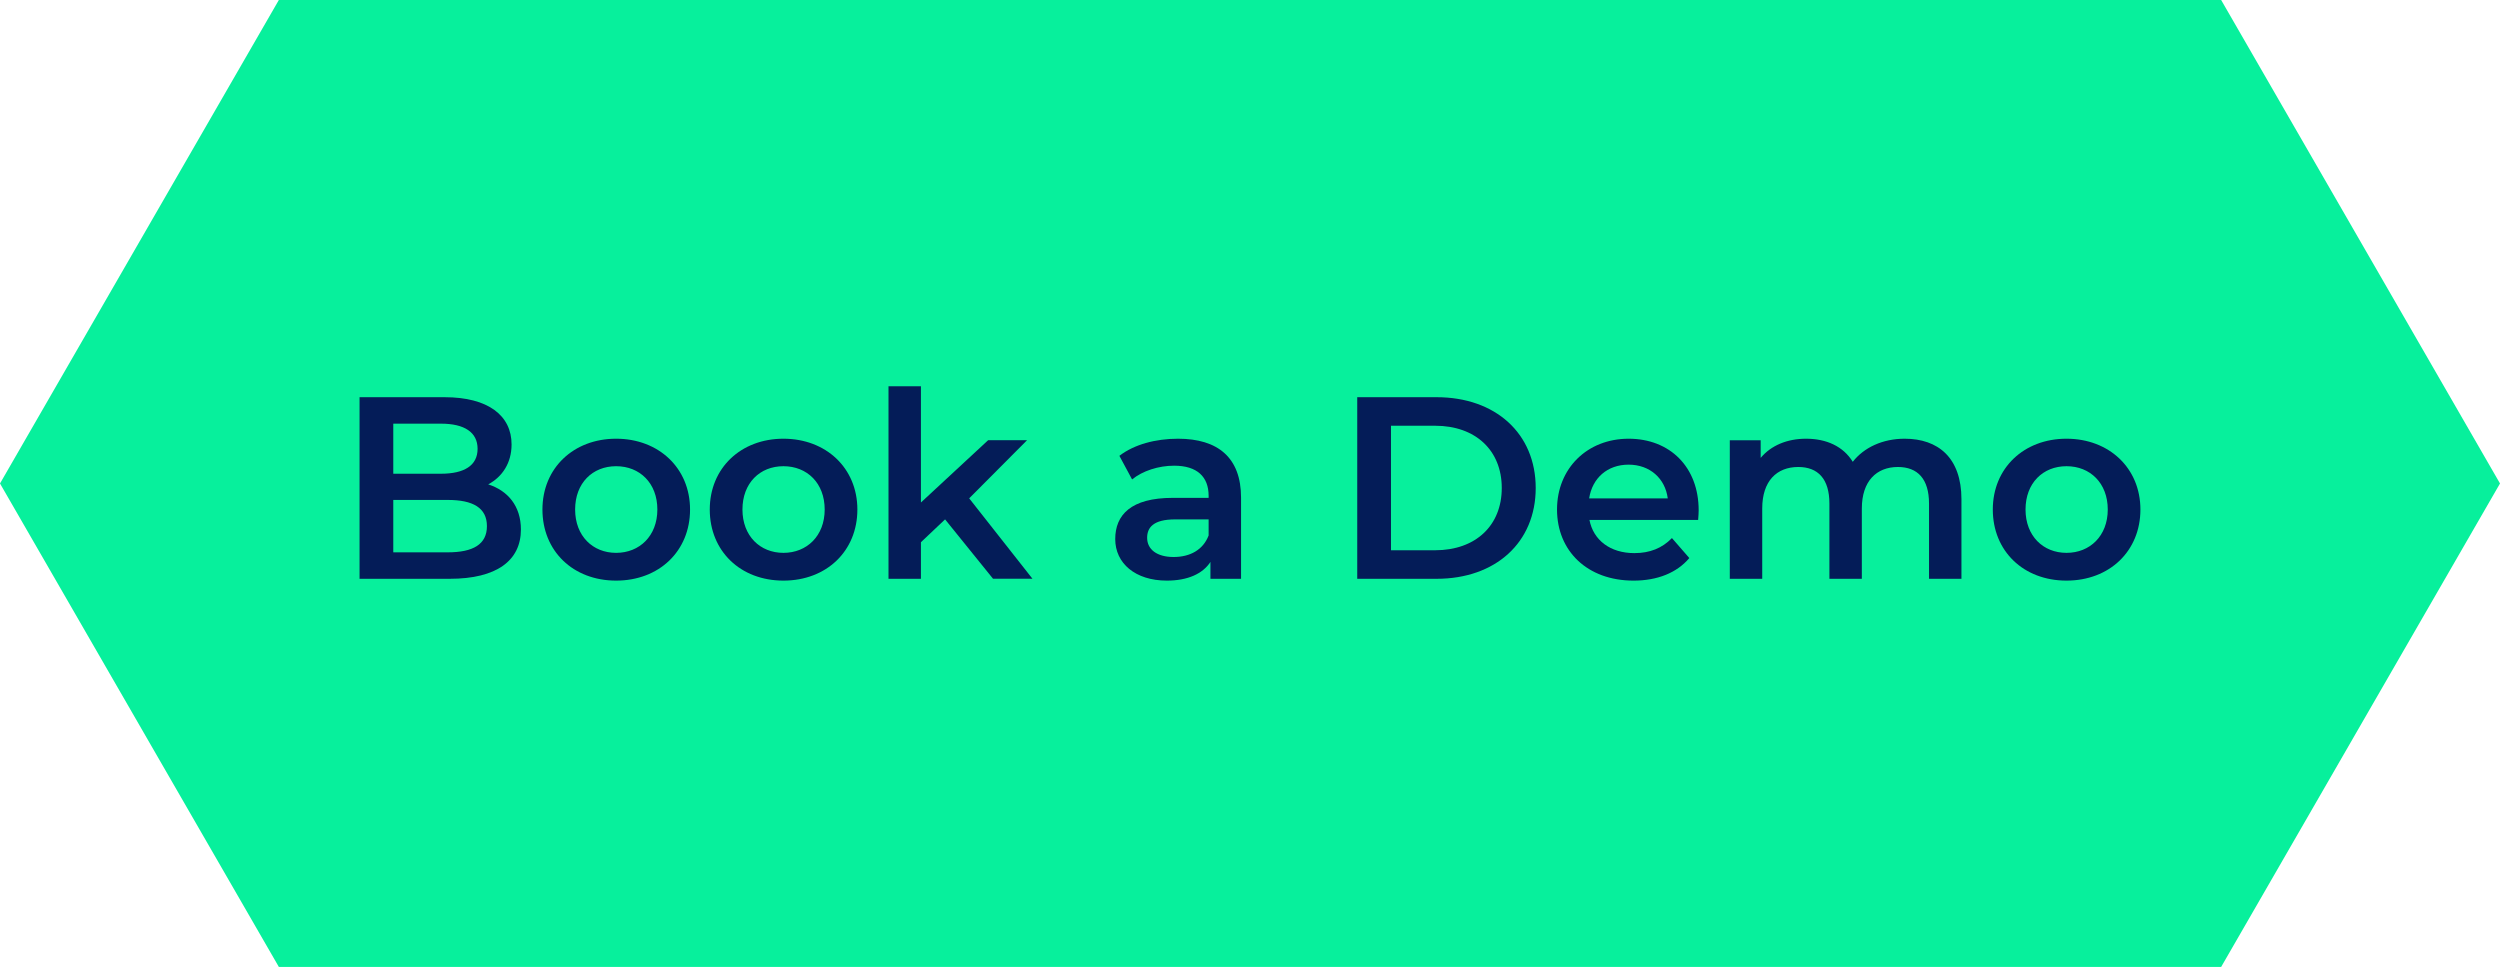 <svg xmlns="http://www.w3.org/2000/svg" id="Layer_2" width="674.59" height="260.91" viewBox="0 0 674.59 260.91"><g id="Layer_1-2"><polygon points="599.37 .04 599.37 0 75.22 0 75.22 .04 0 130.46 75.22 260.87 75.22 260.91 599.37 260.91 599.37 260.87 674.59 130.46 599.37 .04" fill="#07f09c" stroke-width="0"></polygon><path d="M140.56,142.88c0,8.4-6.58,13.3-19.18,13.3h-24.36v-49h22.96c11.76,0,18.06,4.97,18.06,12.74,0,5.04-2.52,8.75-6.3,10.78,5.25,1.68,8.82,5.81,8.82,12.18ZM106.12,114.32v13.51h12.88c6.3,0,9.87-2.24,9.87-6.72s-3.57-6.79-9.87-6.79h-12.88ZM131.39,141.97c0-4.9-3.71-7.07-10.57-7.07h-14.7v14.14h14.7c6.86,0,10.57-2.17,10.57-7.07Z" fill="#041c58" stroke-width="0"></path><path d="M146.37,137.49c0-11.2,8.4-19.11,19.88-19.11s19.95,7.91,19.95,19.11-8.33,19.18-19.95,19.18-19.88-7.98-19.88-19.18ZM177.38,137.49c0-7.14-4.76-11.69-11.13-11.69s-11.06,4.55-11.06,11.69,4.76,11.69,11.06,11.69,11.13-4.55,11.13-11.69Z" fill="#041c58" stroke-width="0"></path><path d="M191.52,137.49c0-11.2,8.4-19.11,19.88-19.11s19.95,7.91,19.95,19.11-8.33,19.18-19.95,19.18-19.88-7.98-19.88-19.18ZM222.53,137.49c0-7.14-4.76-11.69-11.13-11.69s-11.06,4.55-11.06,11.69,4.76,11.69,11.06,11.69,11.13-4.55,11.13-11.69Z" fill="#041c58" stroke-width="0"></path><path d="M255.01,140.15l-6.51,6.16v9.87h-8.75v-51.95h8.75v31.36l18.13-16.8h10.5l-15.61,15.68,17.08,21.7h-10.64l-12.95-16.03Z" fill="#041c58" stroke-width="0"></path><path d="M334.88,134.27v21.91h-8.26v-4.55c-2.1,3.22-6.16,5.04-11.76,5.04-8.54,0-13.93-4.69-13.93-11.2s4.2-11.13,15.54-11.13h9.66v-.56c0-5.11-3.08-8.12-9.31-8.12-4.2,0-8.54,1.4-11.34,3.71l-3.43-6.37c3.99-3.08,9.8-4.62,15.82-4.62,10.78,0,17.01,5.11,17.01,15.89ZM326.13,144.49v-4.34h-9.03c-5.95,0-7.56,2.24-7.56,4.97,0,3.15,2.66,5.18,7.14,5.18s7.98-1.96,9.45-5.81Z" fill="#041c58" stroke-width="0"></path><path d="M366.23,107.18h21.42c15.89,0,26.74,9.8,26.74,24.5s-10.85,24.5-26.74,24.5h-21.42v-49ZM387.24,148.48c10.92,0,17.99-6.65,17.99-16.8s-7.07-16.8-17.99-16.8h-11.9v33.6h11.9Z" fill="#041c58" stroke-width="0"></path><path d="M458.22,140.29h-29.33c1.05,5.46,5.6,8.96,12.11,8.96,4.2,0,7.49-1.33,10.15-4.06l4.69,5.39c-3.36,3.99-8.61,6.09-15.05,6.09-12.53,0-20.65-8.05-20.65-19.18s8.19-19.11,19.32-19.11,18.9,7.63,18.9,19.32c0,.7-.07,1.75-.14,2.59ZM428.81,134.48h21.21c-.7-5.39-4.83-9.1-10.57-9.1s-9.8,3.64-10.64,9.1Z" fill="#041c58" stroke-width="0"></path><path d="M529.27,134.76v21.42h-8.75v-20.3c0-6.65-3.08-9.87-8.4-9.87-5.74,0-9.73,3.78-9.73,11.2v18.97h-8.75v-20.3c0-6.65-3.08-9.87-8.4-9.87-5.81,0-9.73,3.78-9.73,11.2v18.97h-8.75v-37.38h8.33v4.76c2.8-3.36,7.14-5.18,12.25-5.18,5.46,0,10.01,2.03,12.6,6.23,3.01-3.85,8.05-6.23,14-6.23,9.03,0,15.33,5.11,15.33,16.38Z" fill="#041c58" stroke-width="0"></path><path d="M537.73,137.49c0-11.2,8.4-19.11,19.88-19.11s19.95,7.91,19.95,19.11-8.33,19.18-19.95,19.18-19.88-7.98-19.88-19.18ZM568.75,137.49c0-7.14-4.76-11.69-11.13-11.69s-11.06,4.55-11.06,11.69,4.76,11.69,11.06,11.69,11.13-4.55,11.13-11.69Z" fill="#041c58" stroke-width="0"></path></g></svg>
